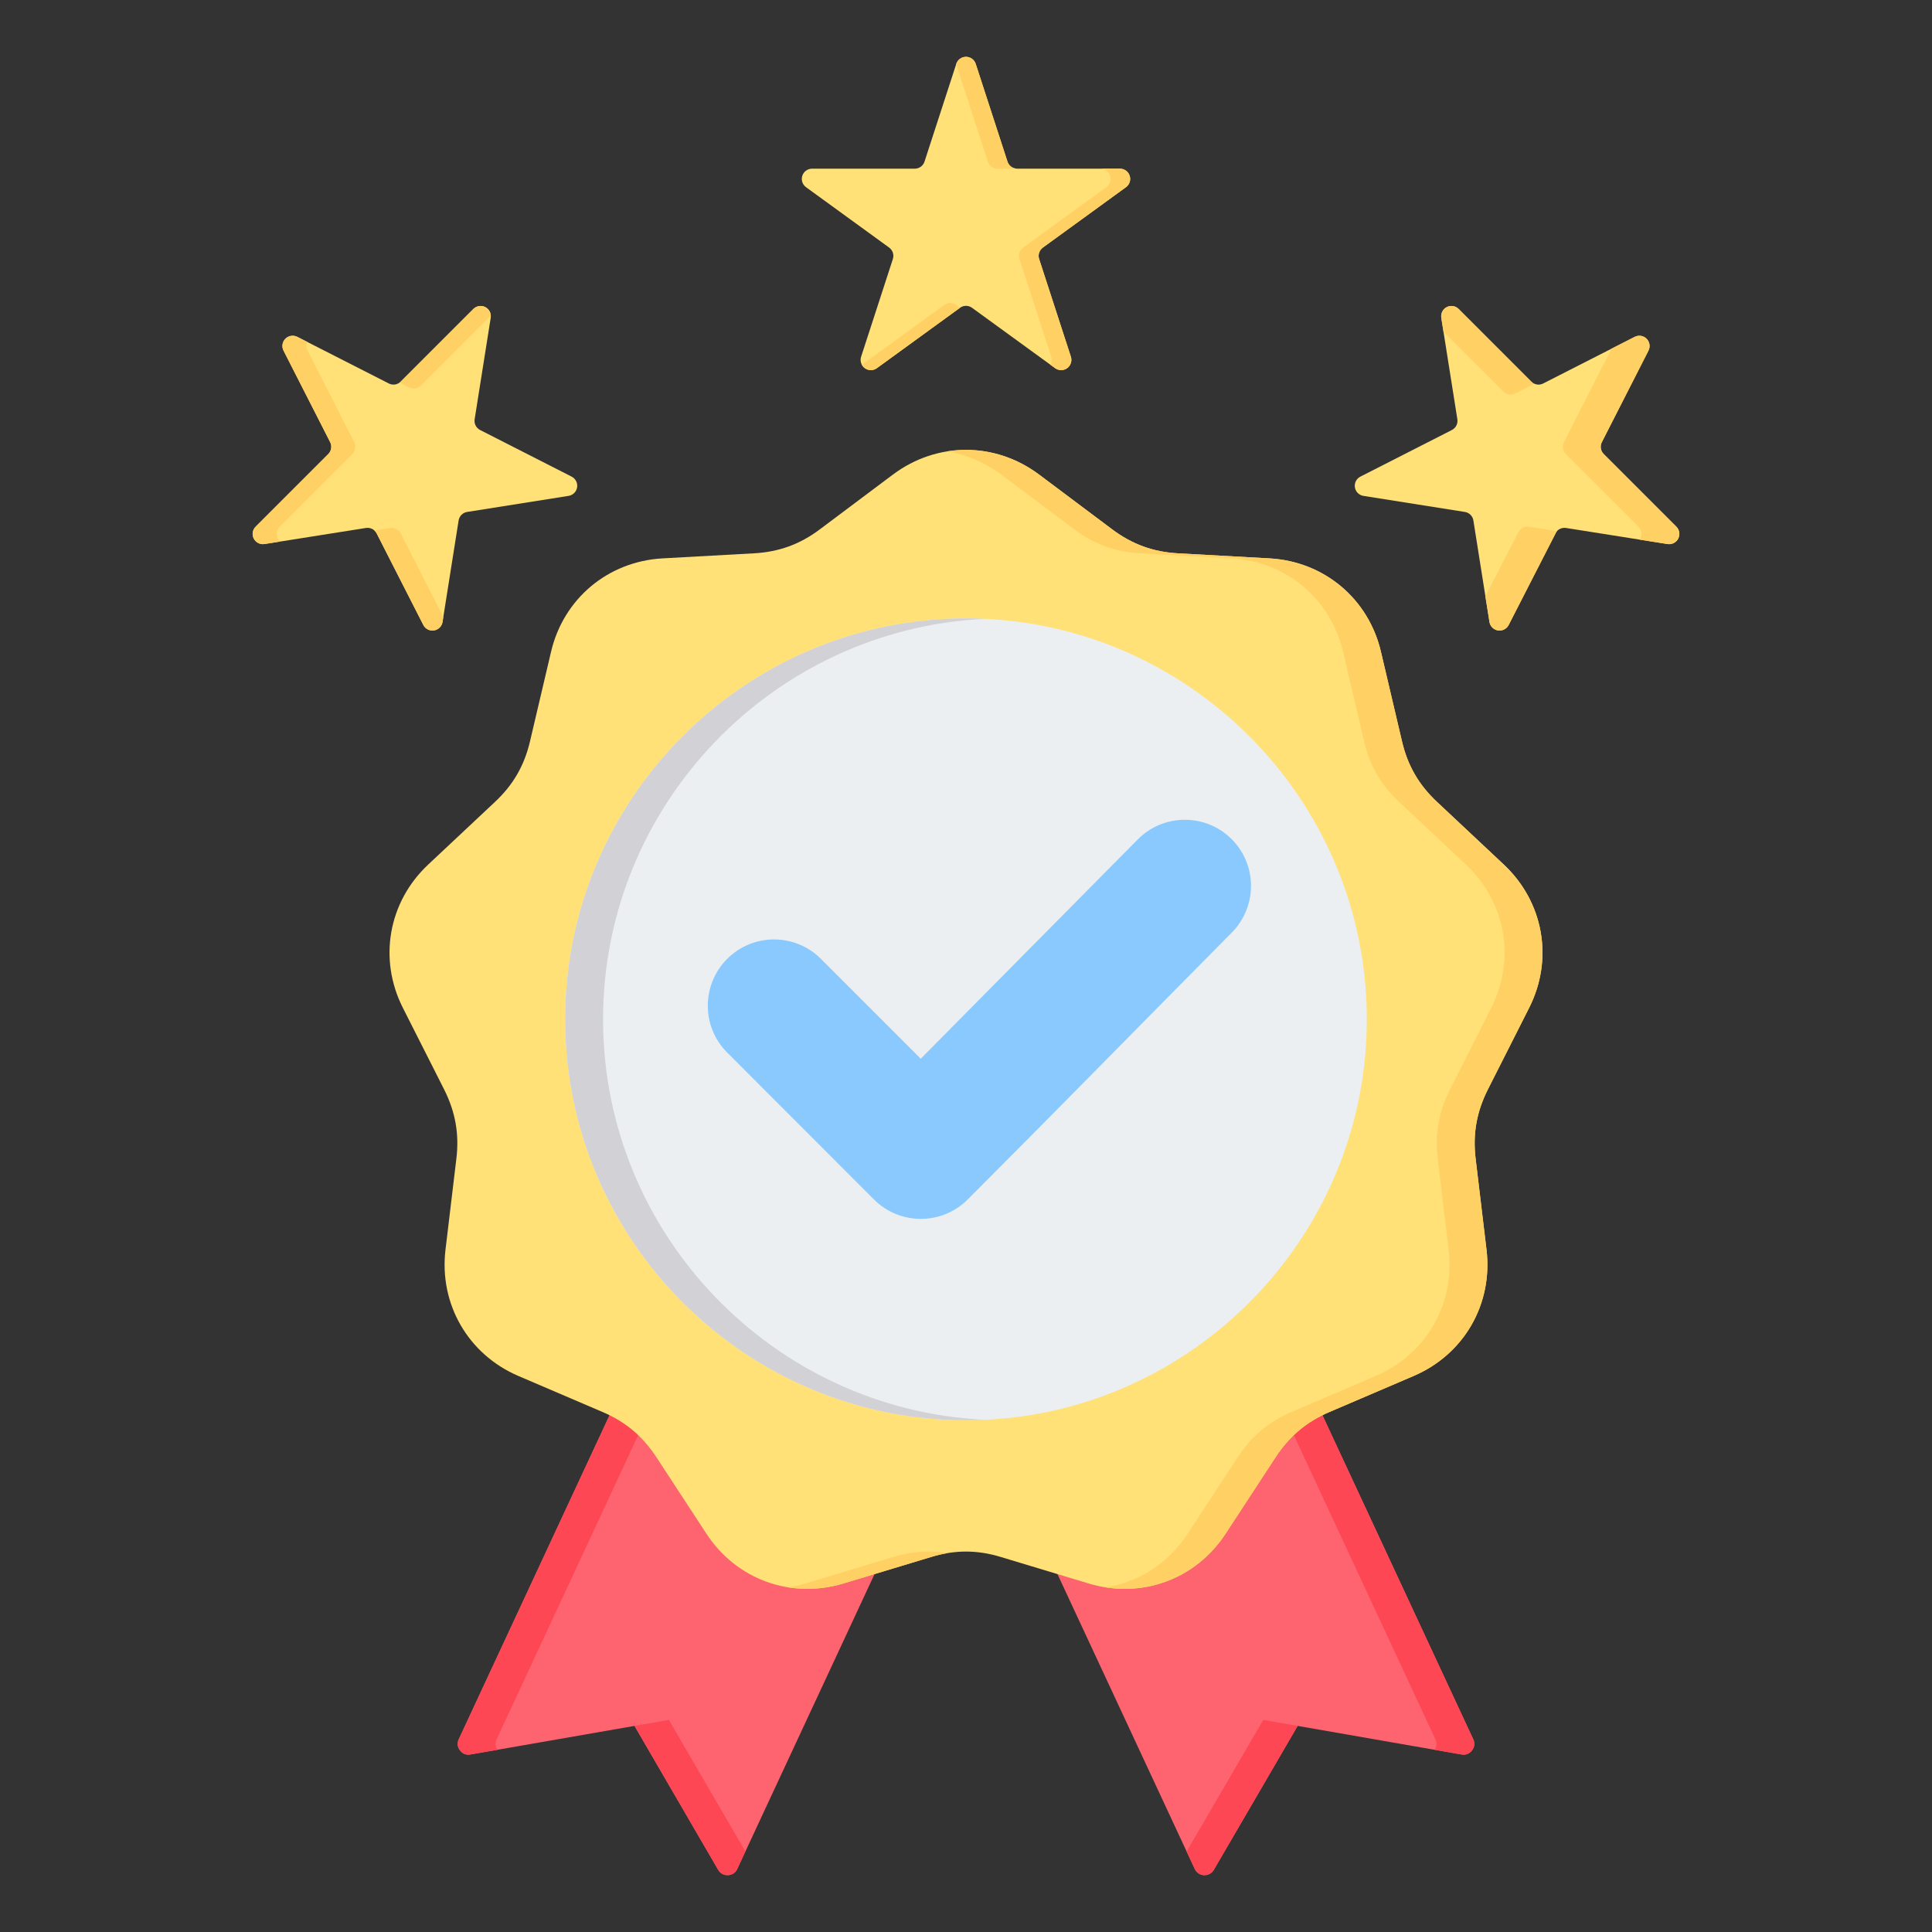<svg clip-rule="evenodd" fill-rule="evenodd" stroke-linejoin="round" stroke-miterlimit="2" viewBox="0 0 510 510" xmlns="http://www.w3.org/2000/svg"><rect x="0" y="0" width="510" height="510" fill="#333333" stroke="none"/><g><g><path d="m331.363 335.489-75.253 30.561 59.266 127.293c.484 1.009 1.373 1.614 2.463 1.655 1.09.04 2.059-.485 2.584-1.413l22.123-37.99 43.279 7.549c1.09.202 2.099-.201 2.745-1.09.686-.847.808-1.937.323-2.947z" fill="#fe646f"/><path d="m313.238 488.75 20.23-34.739 9.078 1.584-22.123 37.99c-.525.928-1.494 1.453-2.584 1.413-1.09-.041-1.979-.646-2.463-1.655zm65.449-26.851c.582-.823.662-1.843.206-2.792l-55.94-120.203 8.41-3.415 57.53 123.618c.485 1.01.363 2.1-.323 2.947-.646.889-1.655 1.292-2.745 1.09z" fill="#fd4755"/><path d="m178.637 335.489 75.253 30.561-59.266 127.293c-.444 1.009-1.373 1.614-2.463 1.655-1.09.04-2.059-.485-2.584-1.413l-22.083-37.99-43.319 7.549c-1.09.202-2.099-.201-2.745-1.09-.686-.847-.808-1.937-.323-2.947z" fill="#fe646f"/><path d="m131.313 461.9-7.138 1.244c-1.09.202-2.099-.201-2.745-1.09-.686-.847-.808-1.937-.323-2.947l57.53-123.618 8.41 3.415-55.94 120.203c-.456.949-.376 1.97.206 2.793zm65.451 26.845-2.14 4.598c-.444 1.009-1.373 1.614-2.463 1.655-1.09.04-2.059-.485-2.584-1.413l-22.083-37.99 9.08-1.583z" fill="#fd4755"/><path d="m274.237 125.232 19.338 14.494c5.289 3.956 10.82 5.975 17.441 6.338l24.102 1.333c14.413.807 26.161 10.658 29.431 24.707l5.531 23.537c1.494 6.419 4.441 11.546 9.285 16.068l17.602 16.512c10.537 9.891 13.202 24.99 6.662 37.869l-10.901 21.558c-2.947 5.895-3.996 11.708-3.189 18.289l2.866 23.981c1.696 14.332-5.934 27.614-19.257 33.306l-22.164 9.488c-6.096 2.583-10.618 6.419-14.251 11.95l-13.202 20.186c-7.913 12.111-22.285 17.319-36.133 13.161l-23.133-6.985c-6.298-1.937-12.232-1.937-18.53 0l-23.133 6.985c-13.848 4.158-28.22-1.05-36.133-13.161l-13.202-20.186c-3.633-5.531-8.155-9.367-14.251-11.95l-22.164-9.488c-13.282-5.692-20.953-18.974-19.257-33.306l2.866-23.981c.807-6.581-.242-12.394-3.189-18.289l-10.901-21.558c-6.54-12.879-3.875-27.978 6.662-37.869l17.602-16.512c4.844-4.522 7.791-9.649 9.285-16.068l5.531-23.537c3.27-14.049 15.018-23.9 29.431-24.707l24.102-1.333c6.621-.363 12.192-2.382 17.441-6.338l19.338-14.494c11.587-8.639 26.887-8.639 38.474 0z" fill="#ffe177"/><path d="m250 119.153c8.322-1.341 17.003.686 24.237 6.079l19.338 14.494c5.289 3.956 10.82 5.975 17.441 6.338l24.102 1.333c14.413.807 26.161 10.658 29.431 24.707l5.531 23.537c1.494 6.419 4.441 11.546 9.285 16.068l17.602 16.512c10.537 9.891 13.202 24.99 6.662 37.869l-10.901 21.558c-2.947 5.895-3.996 11.708-3.189 18.289l2.866 23.981c1.696 14.332-5.934 27.614-19.257 33.306l-22.164 9.488c-6.096 2.583-10.618 6.419-14.251 11.95l-13.202 20.186c-7.06 10.806-19.262 16.116-31.646 14.182 8.663-1.375 16.513-6.326 21.646-14.182l13.202-20.186c3.633-5.531 8.155-9.367 14.251-11.95l22.164-9.488c13.323-5.692 20.953-18.974 19.257-33.306l-2.866-23.981c-.807-6.581.242-12.394 3.189-18.289l10.901-21.558c6.54-12.879 3.875-27.978-6.662-37.869l-17.602-16.512c-4.844-4.522-7.791-9.649-9.285-16.068l-5.531-23.537c-3.27-14.049-15.018-23.9-29.431-24.707l-24.102-1.333c-6.621-.363-12.152-2.382-17.441-6.338l-19.338-14.494c-4.353-3.245-9.23-5.272-14.237-6.079zm0 290.847c-1.409.241-2.827.582-4.265 1.024l-23.133 6.985c-4.866 1.461-9.796 1.766-14.487 1.021 1.496-.234 2.994-.573 4.487-1.021l23.133-6.985c4.86-1.495 9.504-1.836 14.265-1.024z" fill="#ffd064"/><path d="m255.025 374.908c58.233 0 105.781-47.548 105.781-105.831s-47.548-105.831-105.781-105.831c-58.283 0-105.831 47.548-105.831 105.831s47.548 105.831 105.831 105.831z" fill="#eceff1"/><path d="m260.023 163.363c-55.977 2.627-100.829 49.108-100.829 105.714 0 56.607 44.852 103.087 100.829 105.714-1.656.078-3.323.117-4.998.117-58.283 0-105.831-47.548-105.831-105.831s47.548-105.831 105.831-105.831c1.675 0 3.342.039 4.998.117z" fill="#d1d1d6"/><path d="m243.057 279.47 57.327-57.925c6.792-6.828 17.878-6.863 24.705-.071s6.862 17.842.07 24.705c-23.261 23.472-46.347 47.086-69.714 70.453-6.827 6.827-17.913 6.827-24.74 0l-38.746-38.781c-6.827-6.827-6.827-17.877 0-24.74 6.827-6.827 17.913-6.827 24.74 0z" fill="#8ac9fe"/></g><g><path d="m252.43 16.868c.361-1.114 1.399-1.868 2.57-1.868s2.209.754 2.57 1.868c2.725 8.386 6.843 21.06 8.381 25.791.361 1.113 1.399 1.867 2.57 1.867h27.118c1.171 0 2.209.754 2.571 1.868.362 1.113-.035 2.333-.982 3.022-7.134 5.183-17.915 13.016-21.939 15.939-.947.689-1.344 1.909-.982 3.022 1.537 4.731 5.655 17.405 8.38 25.791.362 1.114-.035 2.334-.982 3.022s-2.23.688-3.177 0c-7.134-5.183-17.915-13.016-21.939-15.94-.948-.688-2.23-.688-3.178 0-4.024 2.924-14.805 10.757-21.939 15.94-.947.688-2.23.688-3.177 0s-1.344-1.908-.982-3.022c2.725-8.386 6.843-21.06 8.38-25.791.362-1.113-.035-2.333-.982-3.022-4.024-2.923-14.805-10.756-21.939-15.939-.947-.689-1.344-1.909-.982-3.022.362-1.114 1.4-1.868 2.571-1.868h27.118c1.171 0 2.209-.754 2.57-1.867 1.538-4.731 5.656-17.405 8.381-25.791z" fill="#ffe177"/><path d="m252.407 16.938.023-.07c.361-1.114 1.399-1.868 2.57-1.868s2.209.754 2.57 1.868l8.381 25.791c.361 1.113 1.399 1.867 2.57 1.867h-5.187c-1.17 0-2.208-.754-2.57-1.867zm38.046 27.588h5.186c1.171 0 2.209.754 2.571 1.868.362 1.113-.035 2.333-.982 3.022l-21.939 15.939c-.947.689-1.344 1.909-.982 3.022l8.38 25.791c.362 1.114-.035 2.334-.982 3.022s-2.23.688-3.177 0l-1.226-.891c.349-.638.434-1.407.198-2.131l-8.38-25.791c-.361-1.113.035-2.333.982-3.022l21.94-15.939c.947-.689 1.343-1.909.981-3.022-.361-1.114-1.399-1.868-2.57-1.868zm-37.042 36.724-21.939 15.94c-.947.688-2.23.688-3.177 0-.332-.241-.596-.547-.784-.891l21.718-15.779c.948-.688 2.23-.688 3.178 0z" fill="#ffd064"/><path d="m74.843 92.556c-.531-1.044-.331-2.311.497-3.139.828-.827 2.095-1.028 3.138-.497 7.857 4.004 19.731 10.054 24.163 12.312 1.043.532 2.31.331 3.138-.497 3.518-3.517 12.941-12.941 19.176-19.176.828-.828 2.095-1.028 3.138-.497 1.043.532 1.626 1.675 1.443 2.831-1.38 8.71-3.465 21.872-4.243 26.785-.183 1.156.399 2.299 1.443 2.831 4.432 2.258 16.306 8.308 24.162 12.311 1.044.532 1.626 1.675 1.443 2.831-.183 1.157-1.09 2.064-2.247 2.247-8.709 1.379-21.871 3.464-26.784 4.242-1.157.183-2.064 1.09-2.247 2.247-.778 4.913-2.863 18.075-4.242 26.784-.183 1.157-1.09 2.064-2.247 2.247-1.156.183-2.299-.399-2.831-1.442-4.003-7.857-10.053-19.731-12.311-24.163-.532-1.043-1.675-1.626-2.831-1.442-4.913.778-18.076 2.862-26.785 4.242-1.156.183-2.299-.399-2.831-1.443-.532-1.043-.331-2.31.497-3.138 6.235-6.235 15.658-15.658 19.176-19.175.828-.828 1.028-2.095.497-3.139-2.259-4.432-8.309-16.306-12.312-24.162z" fill="#ffe177"/><path d="m73.95 142.958-4.134.655c-1.156.183-2.299-.399-2.831-1.443-.532-1.043-.331-2.31.497-3.138l19.176-19.175c.828-.828 1.028-2.095.497-3.139l-12.312-24.162c-.531-1.044-.331-2.311.497-3.139.828-.827 2.095-1.028 3.138-.497l2.645 1.348c-.307.721-.293 1.559.078 2.288l12.312 24.162c.532 1.044.331 2.311-.497 3.139l-19.176 19.175c-.828.828-1.028 2.095-.497 3.138.155.305.362.57.607.788zm31.549-41.943 19.456-19.456c.828-.828 2.095-1.028 3.138-.497.866.442 1.415 1.304 1.471 2.246l-18.464 18.465c-.828.828-2.095 1.028-3.138.497zm11.528 61.853-.206 1.303c-.183 1.157-1.09 2.064-2.247 2.247-1.156.183-2.299-.399-2.831-1.442l-12.311-24.163c-.156-.304-.363-.569-.607-.788l4.134-.654c1.156-.184 2.299.399 2.831 1.442z" fill="#ffd064"/><path d="m431.522 88.92c1.043-.531 2.31-.33 3.138.497.828.828 1.028 2.095.497 3.139-4.003 7.856-10.053 19.73-12.312 24.162-.531 1.044-.331 2.311.497 3.139 3.518 3.517 12.941 12.94 19.176 19.175.828.828 1.029 2.095.497 3.138-.532 1.044-1.675 1.626-2.831 1.443-8.709-1.38-21.872-3.464-26.785-4.242-1.156-.184-2.299.399-2.831 1.442-2.258 4.432-8.308 16.306-12.311 24.163-.532 1.043-1.675 1.625-2.831 1.442-1.157-.183-2.064-1.09-2.247-2.247-1.379-8.709-3.464-21.871-4.242-26.784-.183-1.157-1.09-2.064-2.247-2.247-4.913-.778-18.075-2.863-26.784-4.242-1.157-.183-2.064-1.09-2.247-2.247-.183-1.156.399-2.299 1.443-2.831 7.856-4.003 19.73-10.053 24.162-12.311 1.044-.532 1.626-1.675 1.443-2.831-.778-4.913-2.863-18.075-4.243-26.785-.183-1.156.4-2.299 1.443-2.831 1.043-.531 2.31-.331 3.138.497 6.235 6.235 15.658 15.659 19.176 19.176.828.828 2.095 1.029 3.138.497 4.432-2.258 16.306-8.308 24.163-12.312z" fill="#ffe177"/><path d="m381.045 87.559-.581-3.666c-.183-1.156.4-2.299 1.443-2.831 1.043-.531 2.31-.331 3.138.497l19.824 19.824-4.875 2.484c-1.044.531-2.311.331-3.139-.497zm44.304 4.506 6.173-3.145c1.043-.531 2.31-.33 3.138.497.828.828 1.028 2.095.497 3.139l-12.312 24.162c-.531 1.044-.331 2.311.497 3.139l19.176 19.175c.828.828 1.029 2.095.497 3.138-.532 1.044-1.675 1.626-2.831 1.443l-7.334-1.162c.06-.089.115-.183.165-.281.532-1.043.331-2.31-.497-3.138l-19.176-19.175c-.828-.828-1.028-2.095-.497-3.139l12.312-24.162c.081-.159.145-.324.192-.491zm-14.365 48.149c-.06.089-.115.183-.165.281l-12.562 24.481c-.532 1.043-1.675 1.625-2.831 1.442-1.157-.183-2.064-1.09-2.247-2.247l-1.07-6.756 8.71-16.92c.531-1.044 1.674-1.626 2.831-1.443z" fill="#ffd064"/></g></g></svg>